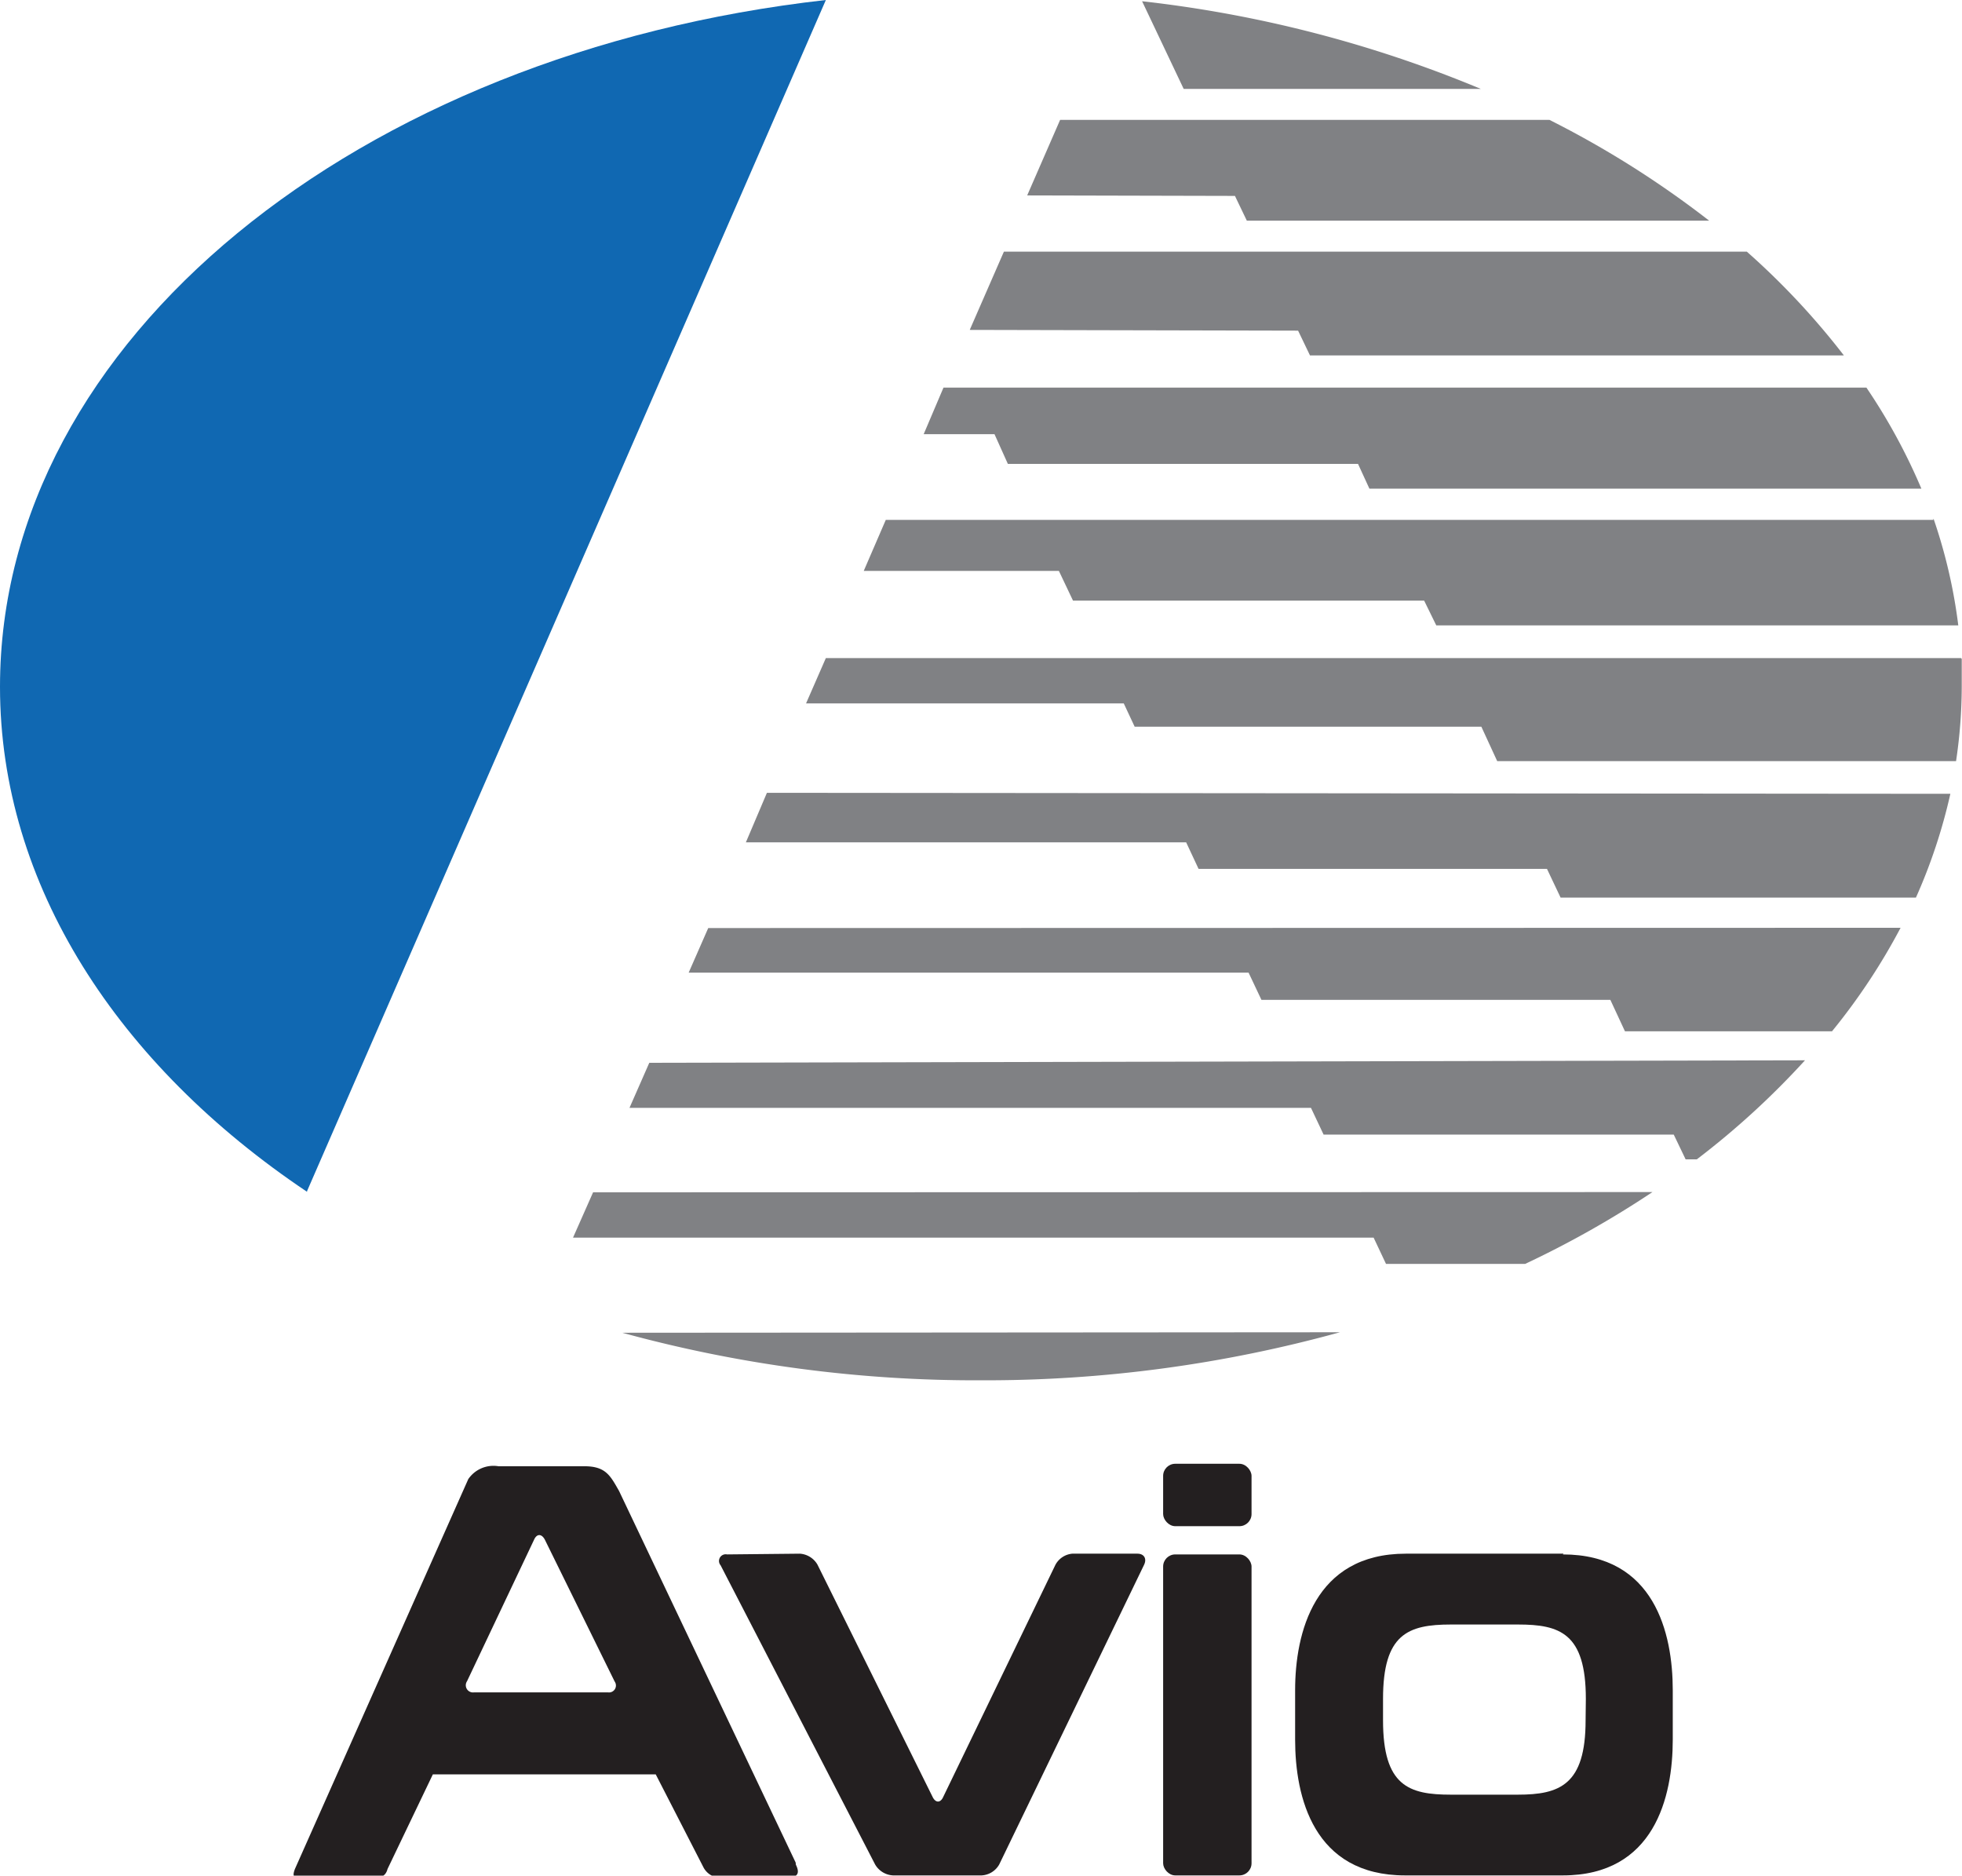 <svg id="Layer_1" data-name="Layer 1" xmlns="http://www.w3.org/2000/svg" viewBox="0 0 79.23 75.73"><defs><style>.cls-1{fill:#1068b2;}.cls-2{fill:#808184;}.cls-3{fill:#231f20;}</style></defs><title>logo_avio</title><path class="cls-1" d="M14.1,50.36,35.05,2.27C16.15,4.4,1.7,16,1.7,30c0,8,4.76,15.27,12.4,20.39" transform="translate(-1.7 -2.27)"/><path class="cls-2" d="M26.83,56.08A54,54,0,0,0,41.31,58a53.76,53.76,0,0,0,14.5-1.94Z" transform="translate(-1.7 -2.27)"/><path class="cls-2" d="M54.12,15.62l.48,1H76.16a30.18,30.18,0,0,0-3.92-4.19h-30l-1.38,3.16Z" transform="translate(-1.7 -2.27)"/><path class="cls-2" d="M51.57,10.18l.48,1H70.72a39.27,39.27,0,0,0-6.45-4.07H44.51l-1.33,3.05Z" transform="translate(-1.7 -2.27)"/><path class="cls-2" d="M79.77,23.26H37.47l-.89,2.06h7.88l.57,1.2H59.21l.49,1H80.78a21.26,21.26,0,0,0-1-4.31" transform="translate(-1.7 -2.27)"/><path class="cls-2" d="M80.89,28.84H35.05l-.8,1.83H47.08l.44.94h14L62.16,33H80.69A20.57,20.57,0,0,0,80.92,30c0-.38,0-.76,0-1.13" transform="translate(-1.7 -2.27)"/><path class="cls-2" d="M32.67,34.28l-.85,2H49.6l.5,1.07H64.17l.55,1.16H79.07a22.14,22.14,0,0,0,1.39-4.19Z" transform="translate(-1.7 -2.27)"/><path class="cls-2" d="M30.3,39.74l-.79,1.8H52.12l.52,1.1H66.73l.59,1.27h8.36a25.23,25.23,0,0,0,2.77-4.18Z" transform="translate(-1.7 -2.27)"/><path class="cls-2" d="M27.92,45.18,27.12,47H54.64l.51,1.08H69.29l.48,1h.45a32.78,32.78,0,0,0,4.37-4Z" transform="translate(-1.7 -2.27)"/><path class="cls-2" d="M25.65,50.41l-.81,1.83H57.17l.5,1.06h5.62a39.79,39.79,0,0,0,5.14-2.9Z" transform="translate(-1.7 -2.27)"/><path class="cls-2" d="M77.07,17.92H39.8L39,19.8h2.86L42.4,21H56.54L57,22H79.29a23.83,23.83,0,0,0-2.22-4.08" transform="translate(-1.7 -2.27)"/><path class="cls-2" d="M47.82,2.32,49.5,5.86h12A50,50,0,0,0,47.82,2.32" transform="translate(-1.7 -2.27)"/><path class="cls-3" d="M33.83,77.47l-7.13-15c-.35-.61-.53-1-1.4-1H21.83a1.23,1.23,0,0,0-1.22.52l-7,15.74c-.17.44.09.35.44.35h2.69c.26,0,.52,0,.61-.35l1.83-3.82h9l1.92,3.74a.78.78,0,0,0,.78.43h2.52c.26,0,.7,0,.44-.52M26.25,70.6H20.84a.29.29,0,0,1-.28-.45l2.71-5.72c.11-.24.3-.24.43,0l2.82,5.73a.28.28,0,0,1-.27.44" transform="translate(-1.7 -2.27)"/><path class="cls-3" d="M34,65a.89.89,0,0,1,.71.44l4.65,9.38c.12.25.32.25.43,0l4.53-9.37A.86.86,0,0,1,45,65h2.63c.27,0,.39.2.27.45L42.05,77.55a.87.87,0,0,1-.71.44H37.76a.89.89,0,0,1-.72-.44L30.8,65.47a.27.27,0,0,1,.26-.44Z" transform="translate(-1.7 -2.27)"/><rect class="cls-3" x="46.97" y="62.76" width="3.57" height="12.96" rx="0.49"/><rect class="cls-3" x="46.97" y="59.1" width="3.57" height="2.52" rx="0.49"/><path class="cls-3" d="M64.84,65H58.47C54.77,65,54,68.21,54,70.51v2c0,2.31.74,5.48,4.44,5.48h6.37c3.7,0,4.44-3.17,4.44-5.48v-2c0-2.3-.74-5.48-4.44-5.48m.92,6.7c0,2.61-1.05,3-2.74,3h-2.7c-1.7,0-2.74-.35-2.74-3v-.87c0-2.61,1-3,2.74-3H63c1.69,0,2.74.35,2.74,3Z" transform="translate(-1.7 -2.27)"/></svg>